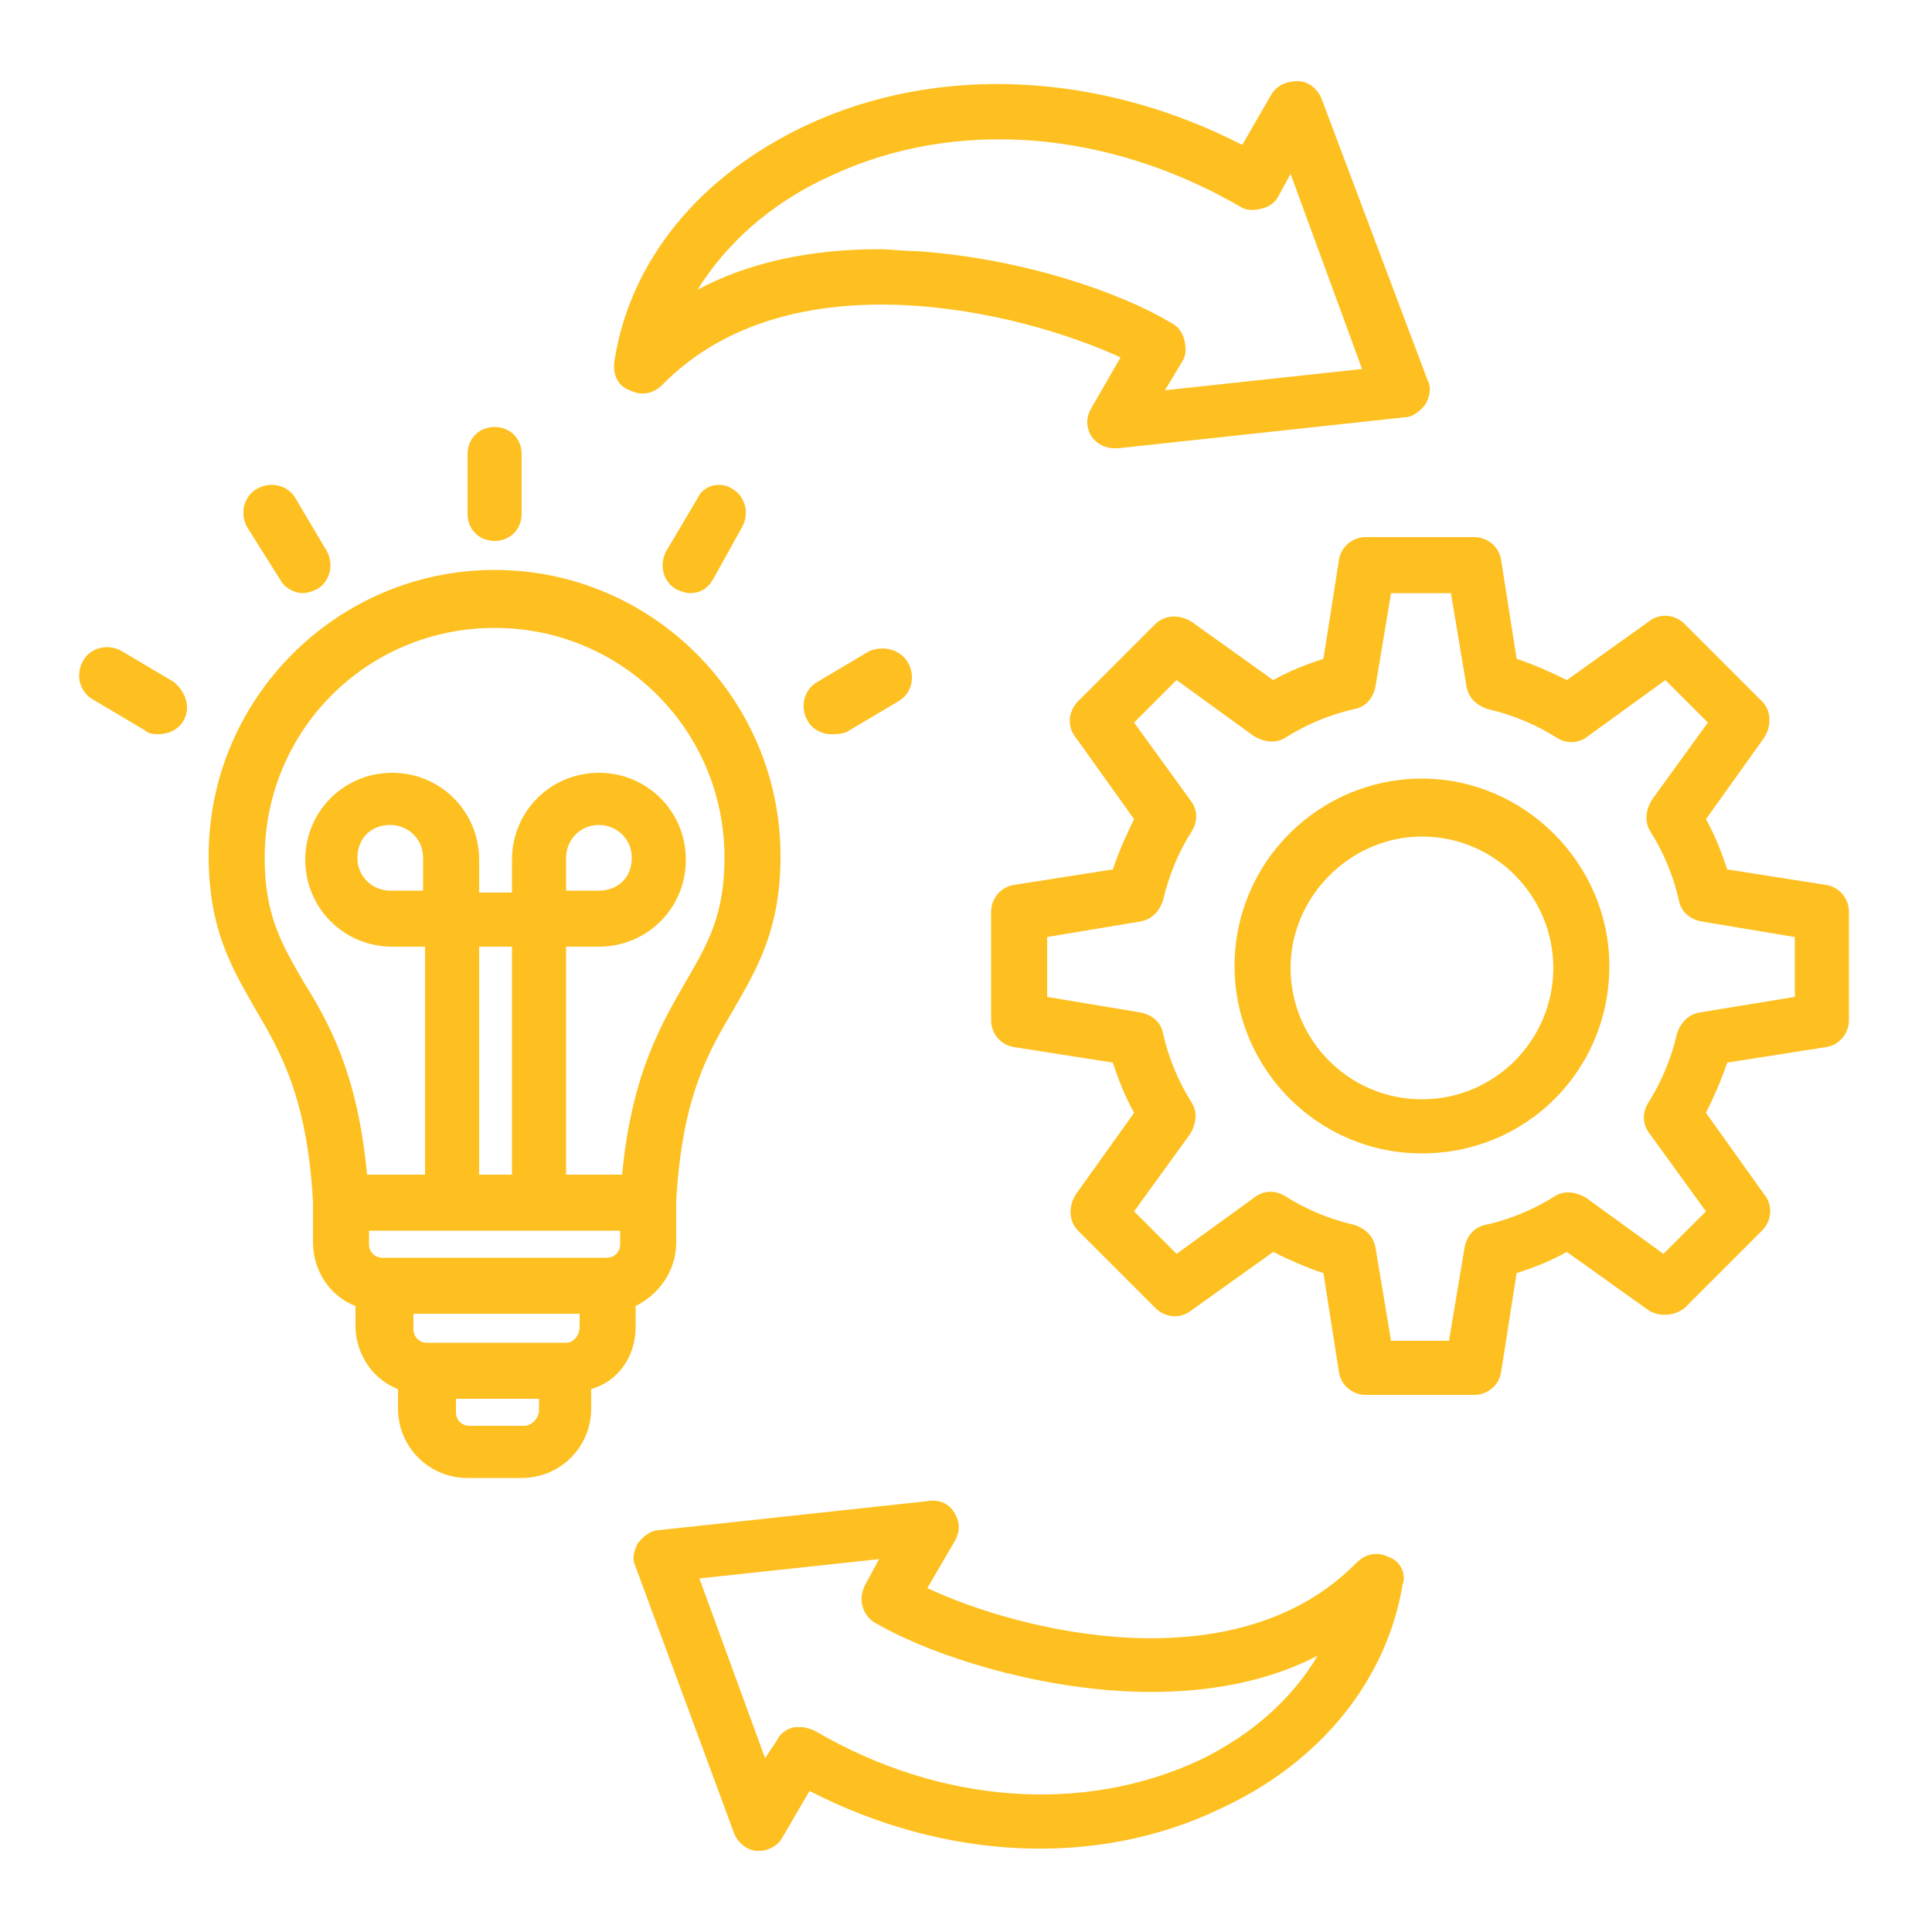 <svg xmlns="http://www.w3.org/2000/svg" xmlns:xlink="http://www.w3.org/1999/xlink" id="Layer_1" x="0px" y="0px" viewBox="0 0 100 100" style="enable-background:new 0 0 100 100;" xml:space="preserve"><style type="text/css">	.st0{clip-path:url(#SVGID_2_);fill:#FEC020;}</style><g>	<defs>		<rect id="SVGID_1_" x="3.9" y="3.3" width="92.3" height="93.5"></rect>	</defs>	<clipPath id="SVGID_2_">		<use xlink:href="#SVGID_1_" style="overflow:visible;"></use>	</clipPath>	<path class="st0" d="M62.1,91.1c-6,2.8-13.4,2.3-19.9-1.5c-0.2-0.1-0.5-0.2-0.7-0.2c-0.1,0-0.2,0-0.4,0c-0.4,0.1-0.7,0.3-0.9,0.7  L39.6,91l-3.4-9.3l9.3-1L44.8,82c-0.4,0.7-0.2,1.6,0.5,2c2.4,1.4,7.1,3.1,12.3,3.5c4.1,0.3,7.7-0.3,10.6-1.8  C66.9,87.9,64.8,89.8,62.1,91.1z M71.9,80.6c-0.6-0.3-1.2-0.2-1.7,0.3c-6.2,6.3-17.3,3.6-22.2,1.3l1.4-2.4c0.3-0.5,0.3-1,0-1.5  c-0.3-0.5-0.8-0.7-1.4-0.6l-13.9,1.5c-0.4,0-0.8,0.3-1.1,0.7c-0.2,0.4-0.3,0.8-0.1,1.2L38,94.9c0.2,0.5,0.7,0.9,1.2,0.9  c0,0,0.1,0,0.1,0c0.5,0,1-0.3,1.2-0.7l1.4-2.4c7,3.6,14.9,4,21.3,0.9c5.2-2.4,8.6-6.7,9.4-11.6C72.8,81.5,72.5,80.8,71.9,80.6z   M47,34.3c0.4,0.7,0.2,1.6-0.5,2l-2.7,1.6C43.5,38,43.3,38,43,38c-0.5,0-1-0.3-1.2-0.7c-0.4-0.7-0.2-1.6,0.5-2l2.7-1.6  C45.7,33.4,46.6,33.6,47,34.3z M37.9,25.3c0.7,0.4,0.9,1.3,0.5,2L36.9,30c-0.3,0.5-0.7,0.7-1.2,0.7c-0.2,0-0.5-0.1-0.7-0.2  c-0.7-0.4-0.9-1.3-0.5-2l1.6-2.7C36.4,25.1,37.3,24.9,37.9,25.3z M9.5,37.3C9.2,37.8,8.7,38,8.2,38C8,38,7.7,38,7.5,37.8l-2.7-1.6  c-0.7-0.4-0.9-1.3-0.5-2c0.4-0.7,1.3-0.9,2-0.5l2.7,1.6C9.6,35.8,9.9,36.6,9.5,37.3z M12.8,27.3c-0.4-0.7-0.2-1.6,0.5-2  c0.7-0.4,1.6-0.2,2,0.5l1.6,2.7c0.4,0.7,0.2,1.6-0.5,2c-0.2,0.1-0.5,0.2-0.7,0.2c-0.5,0-1-0.3-1.2-0.7L12.8,27.3z M24.2,26.6v-3.1  c0-0.8,0.6-1.4,1.4-1.4c0.8,0,1.4,0.6,1.4,1.4v3.1c0,0.8-0.6,1.4-1.4,1.4C24.8,28,24.2,27.4,24.2,26.6z M27.1,73.8h-2.8  c-0.4,0-0.7-0.3-0.7-0.7v-0.7h4.3v0.7C27.8,73.5,27.5,73.8,27.1,73.8z M29.3,46.1v-1.7c0-0.9,0.7-1.7,1.7-1.7  c0.9,0,1.7,0.7,1.7,1.7s-0.7,1.7-1.7,1.7H29.3z M13.7,44.4c0-6.6,5.3-11.9,11.9-11.9c6.6,0,11.9,5.3,11.9,11.9c0,3-0.9,4.5-2,6.4  c-1.2,2.1-2.8,4.7-3.3,10h-2.9V49H31c2.5,0,4.5-2,4.5-4.5c0-2.5-2-4.5-4.5-4.5c-2.5,0-4.5,2-4.5,4.5v1.7h-1.7v-1.7  c0-2.5-2-4.5-4.5-4.5s-4.5,2-4.5,4.5c0,2.5,2,4.5,4.5,4.5h1.7v11.8H19c-0.5-5.3-2-7.9-3.3-10C14.6,48.9,13.7,47.4,13.7,44.4z   M26.5,60.8h-1.7V49h1.7V60.8z M21.9,46.1h-1.7c-0.9,0-1.7-0.7-1.7-1.7s0.7-1.7,1.7-1.7c0.9,0,1.7,0.7,1.7,1.7V46.1z M19.8,65.1  c-0.4,0-0.7-0.3-0.7-0.7v-0.7h13v0.7c0,0.4-0.3,0.7-0.7,0.7H19.8z M29.3,69.5h-7.2c-0.4,0-0.7-0.3-0.7-0.7V68H30v0.7  C30,69.1,29.7,69.5,29.3,69.5z M32.9,68.7v-1.1c1.2-0.6,2.1-1.8,2.1-3.3v-2.1c0.3-5.5,1.7-7.8,3-10c1.2-2.1,2.4-4.1,2.4-7.9  c0-8.1-6.6-14.8-14.8-14.8c-8.1,0-14.8,6.6-14.8,14.8c0,3.8,1.2,5.8,2.4,7.9c1.3,2.2,2.7,4.6,3,10v2.1c0,1.5,0.9,2.8,2.2,3.3v1  c0,1.5,0.9,2.8,2.2,3.3v1c0,2,1.6,3.6,3.6,3.6h2.8c2,0,3.6-1.6,3.6-3.6v-1C32,71.5,32.9,70.2,32.9,68.7z M73.6,56.9  c-3.8,0-6.8-3.1-6.8-6.8s3.1-6.8,6.8-6.8c3.8,0,6.8,3.1,6.8,6.8S77.4,56.9,73.6,56.9z M73.6,40.3c-5.3,0-9.7,4.3-9.7,9.7  c0,5.3,4.3,9.7,9.7,9.7s9.7-4.3,9.7-9.7C83.3,44.7,78.9,40.3,73.6,40.3z M92.9,51.6L88,52.4c-0.6,0.1-1,0.5-1.2,1.1  c-0.3,1.3-0.8,2.5-1.5,3.6c-0.3,0.5-0.3,1.1,0.1,1.6l2.9,4l-2.2,2.2l-4-2.9c-0.5-0.3-1.1-0.4-1.6-0.1c-1.1,0.7-2.3,1.2-3.6,1.5  c-0.6,0.1-1,0.6-1.1,1.2l-0.8,4.8H72l-0.8-4.8c-0.1-0.6-0.5-1-1.1-1.2c-1.3-0.3-2.5-0.8-3.6-1.5c-0.5-0.3-1.1-0.3-1.6,0.1l-4,2.9  l-2.2-2.2l2.9-4c0.3-0.5,0.4-1.1,0.1-1.6c-0.7-1.1-1.2-2.3-1.5-3.6c-0.1-0.6-0.6-1-1.2-1.1l-4.8-0.8v-3.1l4.8-0.8  c0.6-0.1,1-0.5,1.2-1.1c0.3-1.3,0.8-2.5,1.5-3.6c0.3-0.5,0.3-1.1-0.1-1.6l-2.9-4l2.2-2.2l4,2.9c0.5,0.3,1.1,0.4,1.6,0.1  c1.1-0.7,2.3-1.2,3.6-1.5c0.6-0.1,1-0.6,1.1-1.2l0.8-4.8h3.1l0.8,4.8c0.1,0.6,0.5,1,1.1,1.2c1.3,0.3,2.5,0.8,3.6,1.5  c0.5,0.3,1.1,0.3,1.6-0.1l4-2.9l2.2,2.2l-2.9,4c-0.3,0.5-0.4,1.1-0.1,1.6c0.7,1.1,1.2,2.3,1.5,3.6c0.1,0.6,0.6,1,1.2,1.1l4.8,0.8  V51.6z M94.5,45.8L89.4,45c-0.3-0.9-0.6-1.7-1.1-2.6l3-4.2c0.4-0.6,0.4-1.4-0.1-1.9l-4-4c-0.5-0.5-1.3-0.6-1.9-0.1l-4.2,3  c-0.8-0.4-1.7-0.8-2.6-1.1l-0.8-5.1c-0.1-0.7-0.7-1.2-1.4-1.2h-5.6c-0.7,0-1.3,0.5-1.4,1.2l-0.8,5.1c-0.9,0.3-1.7,0.6-2.6,1.1  l-4.2-3c-0.6-0.4-1.4-0.4-1.9,0.1l-4,4c-0.5,0.5-0.6,1.3-0.1,1.9l3,4.2c-0.4,0.8-0.8,1.7-1.1,2.6l-5.1,0.8  c-0.7,0.1-1.2,0.7-1.2,1.4v5.6c0,0.7,0.5,1.3,1.2,1.4l5.1,0.8c0.3,0.9,0.6,1.7,1.1,2.6l-3,4.2c-0.4,0.6-0.4,1.4,0.1,1.9l4,4  c0.5,0.5,1.3,0.6,1.9,0.1l4.2-3c0.8,0.4,1.7,0.8,2.6,1.1l0.8,5.1c0.1,0.7,0.7,1.2,1.4,1.2h5.6c0.7,0,1.3-0.5,1.4-1.2l0.8-5.1  c0.9-0.3,1.7-0.6,2.6-1.1l4.2,3c0.6,0.4,1.4,0.3,1.9-0.1l4-4c0.5-0.5,0.6-1.3,0.1-1.9l-3-4.2c0.4-0.8,0.8-1.7,1.1-2.6l5.1-0.8  c0.7-0.1,1.2-0.7,1.2-1.4v-5.6C95.7,46.5,95.2,45.9,94.5,45.8z M43,9.1c6.4-3,14.3-2.4,21.2,1.6c0.3,0.2,0.7,0.2,1.1,0.1  c0.4-0.1,0.7-0.3,0.9-0.7L66.8,9l3.7,10.1l-10.2,1.1l0.9-1.5c0.2-0.3,0.2-0.7,0.1-1.1c-0.1-0.4-0.3-0.7-0.7-0.9  c-2.5-1.5-7.5-3.3-13.1-3.7c-0.7,0-1.4-0.1-2-0.1c-3.6,0-6.8,0.7-9.4,2.1C37.6,12.6,39.9,10.5,43,9.1z M32.6,20.2  c0.6,0.3,1.2,0.2,1.7-0.3c6.6-6.7,18.5-3.8,23.7-1.4l-1.5,2.6c-0.3,0.5-0.3,1,0,1.5c0.3,0.4,0.7,0.6,1.2,0.6c0.1,0,0.1,0,0.2,0  l14.8-1.6c0.4,0,0.8-0.3,1.1-0.7c0.2-0.4,0.3-0.8,0.1-1.2L68.4,5.1c-0.2-0.5-0.7-0.9-1.2-0.9c-0.6,0-1.1,0.2-1.4,0.7l-1.5,2.6  c-7.4-3.8-15.8-4.2-22.6-1c-5.5,2.6-9.1,7-9.9,12.2C31.7,19.4,32,20,32.6,20.2z"></path></g></svg>
